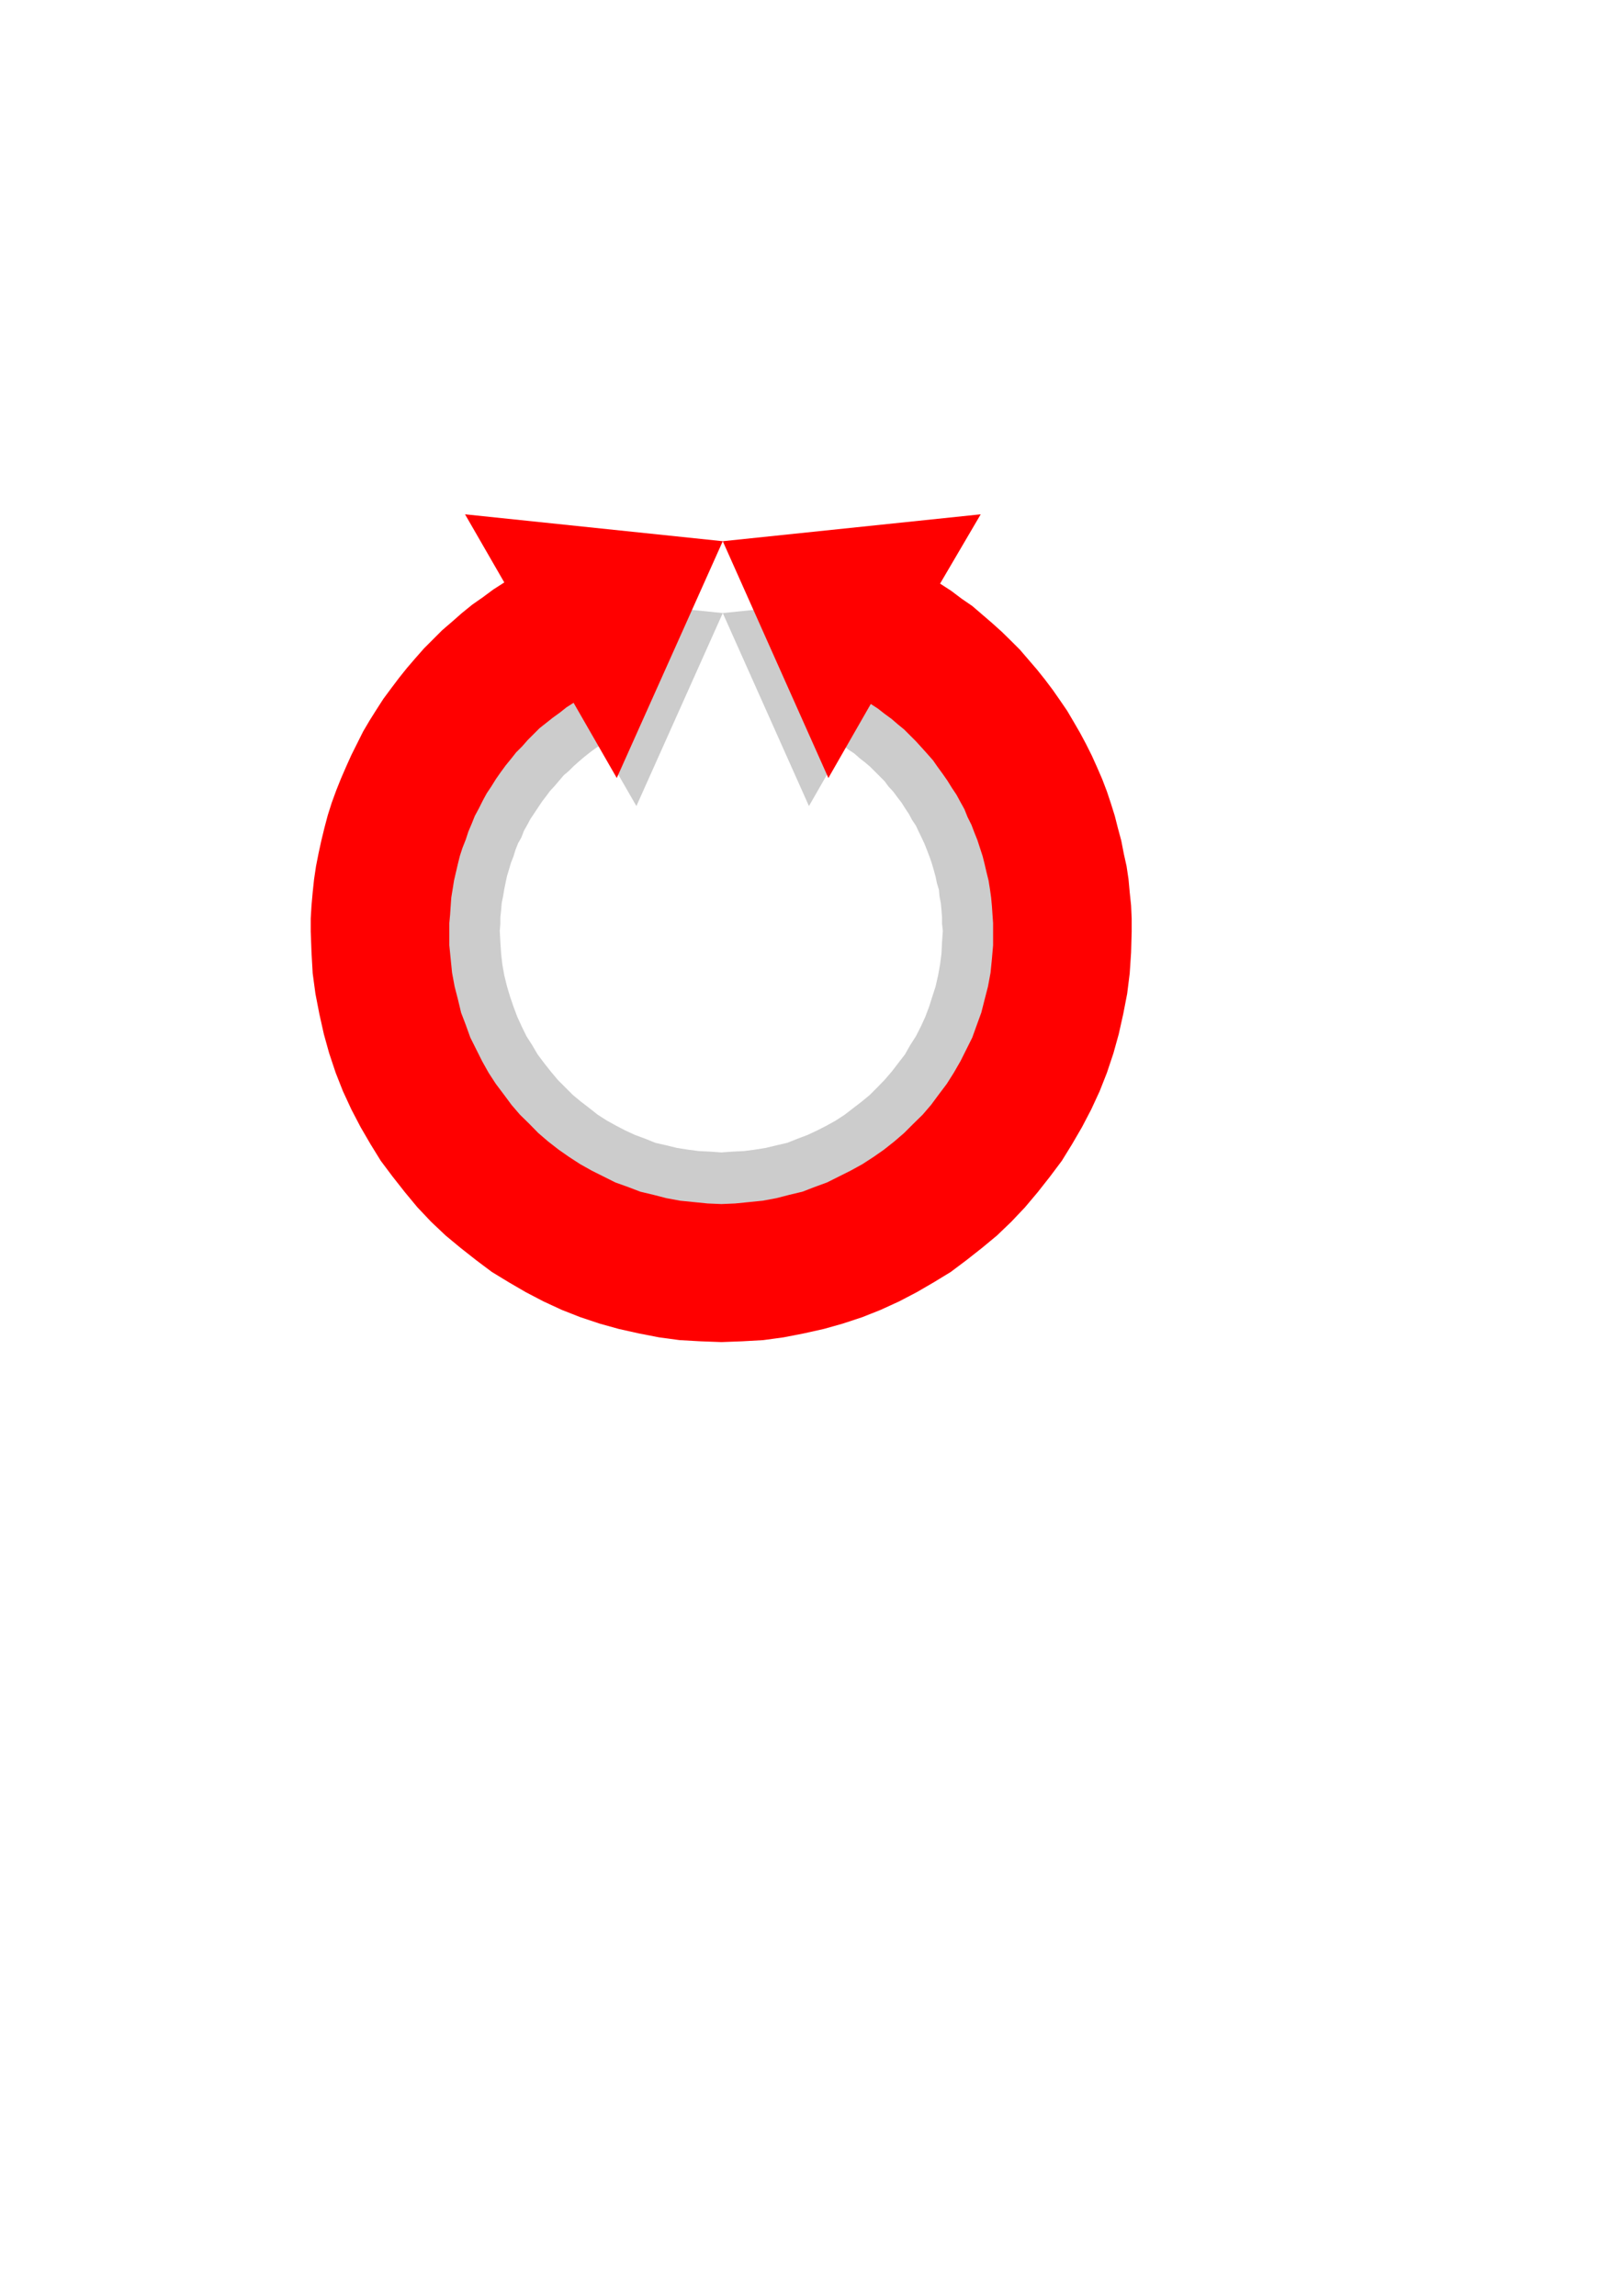 <?xml version="1.0" encoding="utf-8"?>
<!-- Created by UniConvertor 2.0rc4 (https://sk1project.net/) -->
<svg xmlns="http://www.w3.org/2000/svg" height="841.89pt" viewBox="0 0 595.276 841.89" width="595.276pt" version="1.1" xmlns:xlink="http://www.w3.org/1999/xlink" id="36946e8f-f608-11ea-8b1e-dcc15c148e23">

<g>
	<path style="fill:#cccccc;" d="M 329.966,237.777 L 341.918,216.897 265.094,224.817 296.702,295.593 309.374,273.489 311.246,274.929 313.406,276.369 315.35,278.097 317.222,279.537 319.166,281.193 320.822,282.849 322.766,284.793 324.422,286.449 325.862,288.393 327.59,290.265 329.03,292.209 330.686,294.369 331.91,296.313 333.35,298.473 334.502,300.633 335.942,302.793 336.95,304.953 338.102,307.329 339.11,309.489 340.046,311.865 340.982,314.313 341.702,316.401 342.422,318.849 343.142,321.441 343.646,323.889 344.366,326.265 344.582,328.641 345.086,331.305 345.302,333.681 345.518,336.345 345.518,338.721 345.806,341.385 345.518,345.417 345.302,349.737 344.798,353.625 344.078,357.657 343.142,361.761 341.918,365.577 340.766,369.177 339.326,372.993 337.67,376.593 335.942,379.977 333.782,383.361 331.91,386.673 329.462,389.841 327.086,392.937 324.422,396.033 321.83,398.697 318.95,401.577 316.07,403.953 312.974,406.329 309.806,408.777 306.494,410.937 303.11,412.809 299.726,414.537 296.198,416.193 292.382,417.633 288.782,419.073 284.75,420.009 280.862,420.945 276.83,421.593 272.942,422.097 268.622,422.313 264.59,422.601 260.486,422.313 256.166,422.097 252.35,421.593 248.246,420.945 244.43,420.009 240.326,419.073 236.798,417.633 232.91,416.193 229.31,414.537 225.998,412.809 222.614,410.937 219.23,408.777 216.134,406.329 213.038,403.953 210.158,401.577 207.278,398.697 204.614,396.033 202.022,392.937 199.574,389.841 197.198,386.673 195.254,383.361 193.094,379.977 191.438,376.593 189.782,372.993 188.342,369.177 187.118,365.577 185.966,361.761 184.958,357.657 184.238,353.625 183.806,349.737 183.518,345.417 183.302,341.385 183.518,338.721 183.518,336.345 183.806,333.681 184.022,331.089 184.526,328.641 184.958,326.049 185.462,323.601 185.966,321.225 186.686,318.849 187.406,316.401 188.342,314.025 189.062,311.649 189.998,309.273 191.222,307.113 192.158,304.665 193.382,302.505 194.534,300.345 195.974,298.185 197.414,296.025 198.854,293.865 200.294,291.993 201.734,290.049 203.462,288.177 205.118,286.233 206.774,284.289 208.718,282.633 210.374,280.977 212.318,279.249 214.262,277.593 216.35,275.937 218.294,274.497 220.454,273.057 233.414,295.593 265.094,224.817 188.126,216.897 199.862,237.345 196.478,239.433 193.382,241.593 190.214,244.041 187.118,246.417 184.238,248.793 181.358,251.457 178.478,254.121 175.886,257.001 173.222,259.881 170.846,262.761 168.398,265.857 166.022,268.737 163.862,272.049 161.702,275.217 159.542,278.529 157.67,281.913 155.942,285.297 154.286,288.609 152.63,292.209 151.19,295.809 149.75,299.409 148.31,303.009 147.302,306.609 146.15,310.425 145.142,314.313 144.422,318.129 143.702,321.945 143.27,325.761 142.766,329.649 142.262,333.465 142.262,337.569 142.046,341.385 142.262,347.577 142.766,353.841 143.486,360.105 144.71,366.081 145.862,371.841 147.59,377.817 149.462,383.361 151.91,389.121 154.286,394.377 156.95,399.633 159.83,404.889 163.142,409.713 166.526,414.537 170.126,419.289 173.942,423.537 178.046,427.857 182.366,431.961 186.686,435.777 191.438,439.377 196.262,442.689 201.014,446.073 206.342,448.953 211.598,451.617 217.07,454.209 222.614,456.369 228.158,458.313 234.134,459.969 239.894,461.193 245.87,462.417 252.134,463.137 258.326,463.569 264.59,463.857 270.782,463.569 277.046,463.137 283.31,462.417 289.286,461.193 295.046,459.969 300.95,458.313 306.494,456.369 311.966,454.209 317.51,451.617 322.766,448.953 328.022,446.073 332.846,442.689 337.67,439.377 342.422,435.777 346.742,431.961 351.062,427.857 355.166,423.537 358.982,419.289 362.582,414.537 365.966,409.713 369.278,404.889 372.158,399.633 374.822,394.377 377.198,389.121 379.574,383.361 381.518,377.817 383.174,371.841 384.398,366.081 385.622,360.105 386.342,353.841 386.774,347.577 387.062,341.385 386.774,337.569 386.774,333.465 386.342,329.649 385.838,325.761 385.334,321.945 384.614,318.129 383.894,314.313 382.958,310.713 382.022,306.825 380.798,303.225 379.574,299.625 378.134,296.025 376.694,292.425 375.038,288.897 373.382,285.513 371.438,282.129 369.494,278.817 367.622,275.433 365.462,272.337 363.302,269.169 360.926,266.073 358.478,263.193 356.102,260.097 353.438,257.433 350.846,254.553 348.182,251.961 345.302,249.297 342.422,246.921 339.326,244.257 336.23,242.097 333.062,239.937 329.966,237.777 Z" />
	<path style="fill:#ff0000;" d="M 344.798,214.017 L 359.702,188.601 265.094,198.465 303.83,285.297 319.382,258.153 322.046,259.881 324.422,261.753 327.086,263.697 329.246,265.569 331.622,267.513 333.782,269.673 335.942,271.833 338.102,274.209 340.046,276.369 342.206,278.817 343.862,281.193 345.806,283.857 347.462,286.233 349.118,288.897 350.846,291.489 352.286,294.153 353.726,296.745 354.878,299.625 356.318,302.505 357.326,305.169 358.478,308.049 359.486,311.145 360.422,314.025 361.142,316.905 361.862,320.001 362.582,322.881 363.086,326.049 363.518,329.145 363.806,332.241 364.022,335.409 364.238,338.505 364.238,341.601 364.238,346.641 363.806,351.681 363.302,356.721 362.366,361.761 361.142,366.513 359.918,371.337 358.262,375.873 356.606,380.481 354.446,384.801 352.286,389.121 349.838,393.369 347.246,397.473 344.366,401.289 341.486,405.177 338.39,408.777 335.006,412.089 331.622,415.473 328.022,418.569 324.206,421.593 320.39,424.257 316.286,426.921 311.966,429.297 307.646,431.457 303.326,433.617 298.79,435.273 294.326,437.001 289.502,438.153 284.75,439.377 279.71,440.313 274.67,440.817 269.63,441.321 264.59,441.537 259.55,441.321 254.51,440.817 249.47,440.313 244.43,439.377 239.678,438.153 234.854,437.001 230.318,435.273 225.71,433.617 221.39,431.457 217.07,429.297 212.822,426.921 208.718,424.257 204.902,421.593 201.014,418.569 197.414,415.473 194.102,412.089 190.718,408.777 187.622,405.177 184.742,401.289 181.862,397.473 179.198,393.369 176.822,389.121 174.662,384.801 172.502,380.481 170.846,375.873 169.118,371.337 167.966,366.513 166.742,361.761 165.806,356.721 165.302,351.681 164.798,346.641 164.798,341.601 164.798,338.505 165.086,335.409 165.302,332.241 165.518,329.145 166.022,326.049 166.526,322.881 167.246,319.785 167.966,316.689 168.686,313.809 169.622,310.929 170.846,307.833 171.782,304.953 173.006,302.073 174.158,299.193 175.598,296.529 177.038,293.649 178.478,290.985 180.206,288.393 181.862,285.729 183.518,283.353 185.462,280.689 187.406,278.313 189.278,275.937 191.438,273.777 193.598,271.329 195.758,269.169 197.918,267.009 200.294,265.137 202.742,263.193 205.334,261.321 207.782,259.377 210.374,257.721 226.214,285.297 265.094,198.465 170.558,188.601 184.958,213.585 180.926,216.177 177.038,219.057 173.222,221.721 169.406,224.817 165.806,227.985 162.206,231.081 158.822,234.465 155.51,237.777 152.342,241.377 149.246,244.977 146.366,248.577 143.486,252.393 140.606,256.281 138.014,260.313 135.566,264.201 133.19,268.233 131.03,272.553 128.87,276.873 126.926,281.193 125.054,285.513 123.326,289.833 121.67,294.369 120.23,298.905 119.006,303.513 117.854,308.265 116.846,312.873 115.91,317.625 115.19,322.449 114.686,327.201 114.254,332.025 113.966,336.849 113.966,341.601 114.254,349.305 114.686,356.937 115.694,364.425 117.134,371.841 118.79,379.257 120.734,386.241 123.11,393.369 125.774,400.137 128.87,406.833 132.254,413.313 135.854,419.505 139.67,425.697 143.99,431.457 148.526,437.217 153.062,442.689 158.102,448.017 163.43,453.057 168.902,457.593 174.662,462.129 180.422,466.449 186.686,470.265 192.878,473.865 199.358,477.249 206.054,480.345 212.822,483.009 219.95,485.385 226.934,487.329 234.35,488.985 241.766,490.425 249.254,491.433 256.886,491.865 264.59,492.153 272.222,491.865 279.926,491.433 287.342,490.425 294.758,488.985 302.174,487.329 309.086,485.385 316.286,483.009 322.982,480.345 329.75,477.249 336.23,473.865 342.422,470.265 348.686,466.449 354.446,462.129 360.206,457.593 365.678,453.057 370.934,448.017 375.974,442.689 380.582,437.217 385.118,431.457 389.438,425.697 393.254,419.505 396.854,413.313 400.238,406.833 403.334,400.137 405.998,393.369 408.374,386.241 410.318,379.257 411.974,371.841 413.414,364.425 414.35,356.937 414.854,349.305 415.07,341.601 415.07,336.849 414.854,332.025 414.35,327.201 413.918,322.449 413.198,317.625 412.19,313.089 411.254,308.265 410.03,303.729 408.878,299.193 407.438,294.585 405.998,290.265 404.27,285.729 402.398,281.409 400.454,277.089 398.294,272.769 396.134,268.737 393.758,264.633 391.382,260.601 388.718,256.713 386.054,252.897 383.174,249.081 380.294,245.481 377.198,241.881 374.102,238.281 370.718,234.897 367.334,231.585 363.806,228.417 360.206,225.321 356.606,222.225 352.718,219.561 348.902,216.681 344.798,214.017 Z" />
</g>
</svg>